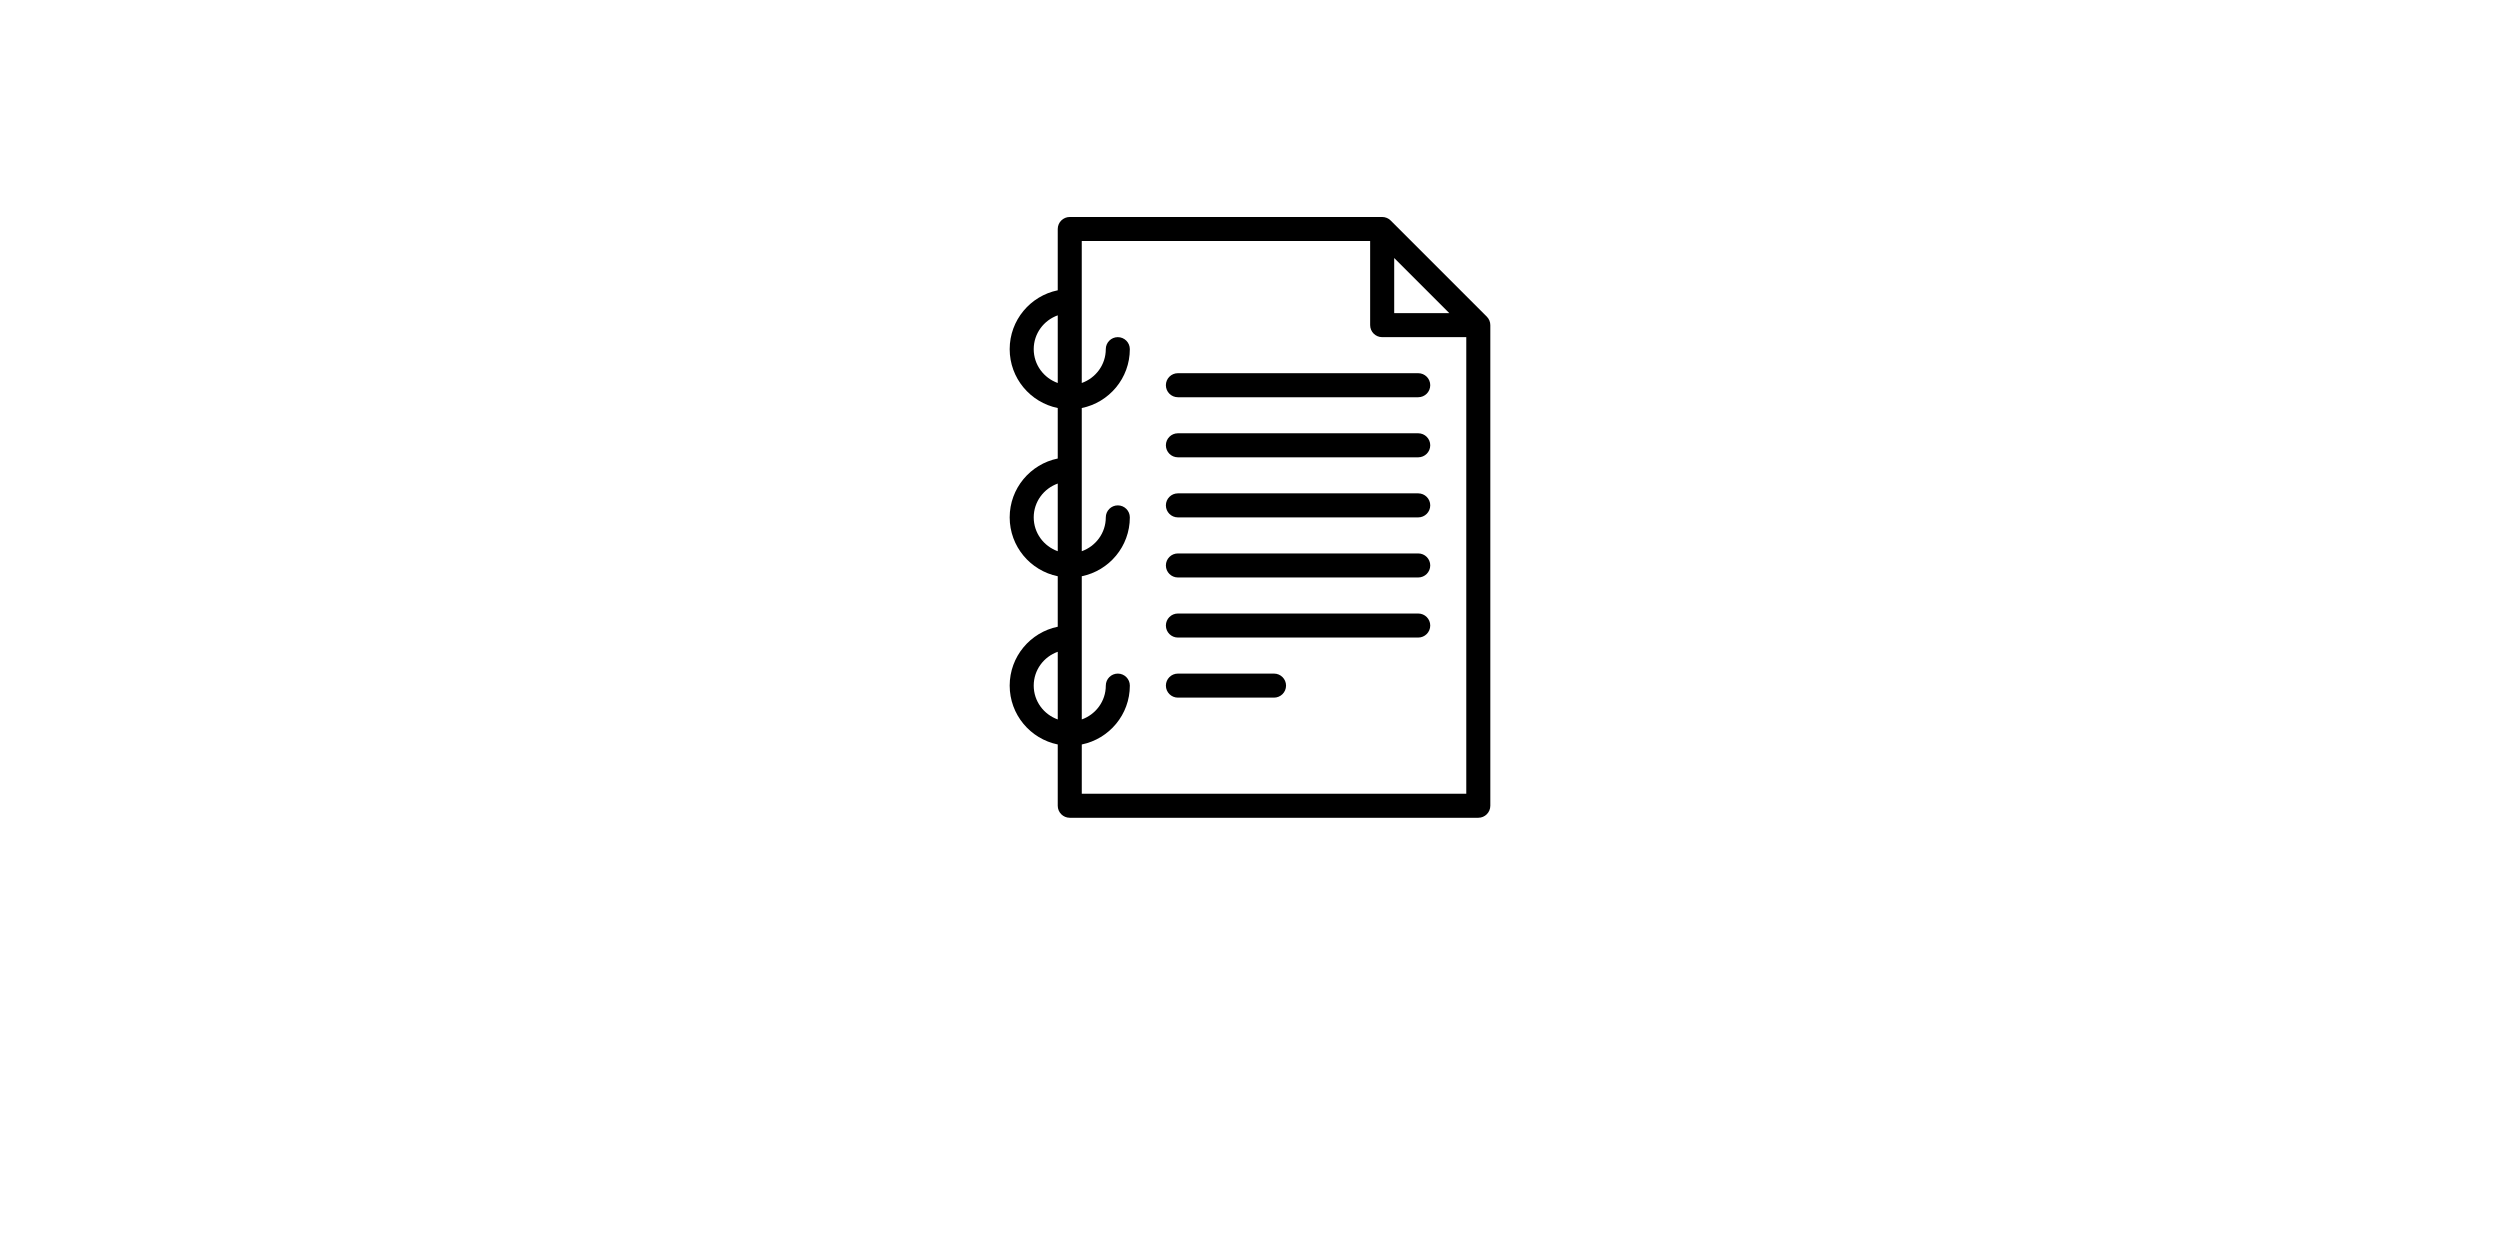 <svg viewBox="0 0 3201 1601" xmlns="http://www.w3.org/2000/svg" data-sanitized-data-name="图层 1" data-name="图层 1" id="_图层_1">
  <path d="m1780.62,282.34c-2.88-2.88-6.8-4.51-10.88-4.51h-400.02c-8.5,0-15.39,6.89-15.39,15.39v78.48c-35.07,7.15-61.54,38.22-61.54,75.37s26.47,68.22,61.54,75.37v64.65c-35.07,7.15-61.54,38.22-61.54,75.37s26.47,68.22,61.54,75.37v64.65c-35.07,7.15-61.54,38.22-61.54,75.37s26.47,68.22,61.54,75.37v78.48c0,8.5,6.89,15.39,15.39,15.39h523.1c8.5,0,15.39-6.89,15.39-15.39V416.3c0-4.08-1.62-7.99-4.51-10.88l-123.08-123.08Zm4.51,48.02l70.56,70.56h-70.56v-70.56Zm-461.56,116.71c0-20.03,12.9-36.95,30.77-43.32v86.64c-17.87-6.37-30.77-23.29-30.77-43.32Zm0,215.39c0-20.03,12.9-36.95,30.77-43.32v86.64c-17.87-6.37-30.77-23.29-30.77-43.32Zm0,215.39c0-20.03,12.9-36.95,30.77-43.32v86.64c-17.87-6.37-30.77-23.29-30.77-43.32Zm61.54,138.47v-63.1c35.07-7.15,61.54-38.22,61.54-75.37,0-8.5-6.89-15.39-15.39-15.39s-15.39,6.89-15.39,15.39c0,20.03-12.9,36.95-30.77,43.32v-183.34c35.07-7.15,61.54-38.22,61.54-75.37,0-8.5-6.89-15.39-15.39-15.39s-15.39,6.89-15.39,15.39c0,20.03-12.9,36.95-30.77,43.32v-183.34c35.07-7.15,61.54-38.22,61.54-75.37,0-8.5-6.89-15.39-15.39-15.39s-15.39,6.89-15.39,15.39c0,20.03-12.9,36.95-30.77,43.32v-181.79h369.25v107.7c0,8.5,6.89,15.39,15.39,15.39h107.7v584.64h-492.33Z"></path>
  <path d="m1815.89,477.84h-307.71c-8.5,0-15.39,6.89-15.39,15.39s6.89,15.39,15.39,15.39h307.71c8.5,0,15.39-6.89,15.39-15.39s-6.89-15.39-15.39-15.39Z"></path>
  <path d="m1815.89,554.77h-307.71c-8.5,0-15.39,6.89-15.39,15.39s6.89,15.39,15.39,15.39h307.71c8.5,0,15.39-6.89,15.39-15.39s-6.89-15.39-15.39-15.39Z"></path>
  <path d="m1815.89,631.69h-307.71c-8.5,0-15.39,6.89-15.39,15.39s6.89,15.39,15.39,15.39h307.71c8.5,0,15.39-6.89,15.39-15.39s-6.89-15.39-15.39-15.39Z"></path>
  <path d="m1815.89,708.62h-307.71c-8.5,0-15.39,6.89-15.39,15.39s6.89,15.39,15.39,15.39h307.71c8.5,0,15.39-6.89,15.39-15.39s-6.89-15.39-15.39-15.39Z"></path>
  <path d="m1815.89,785.55h-307.71c-8.5,0-15.39,6.89-15.39,15.39s6.89,15.39,15.39,15.39h307.71c8.5,0,15.39-6.89,15.39-15.39s-6.89-15.39-15.39-15.39Z"></path>
  <path d="m1631.27,862.47h-123.08c-8.5,0-15.39,6.89-15.39,15.39s6.89,15.39,15.39,15.39h123.08c8.5,0,15.39-6.89,15.39-15.39s-6.89-15.39-15.39-15.39Z"></path>
</svg>